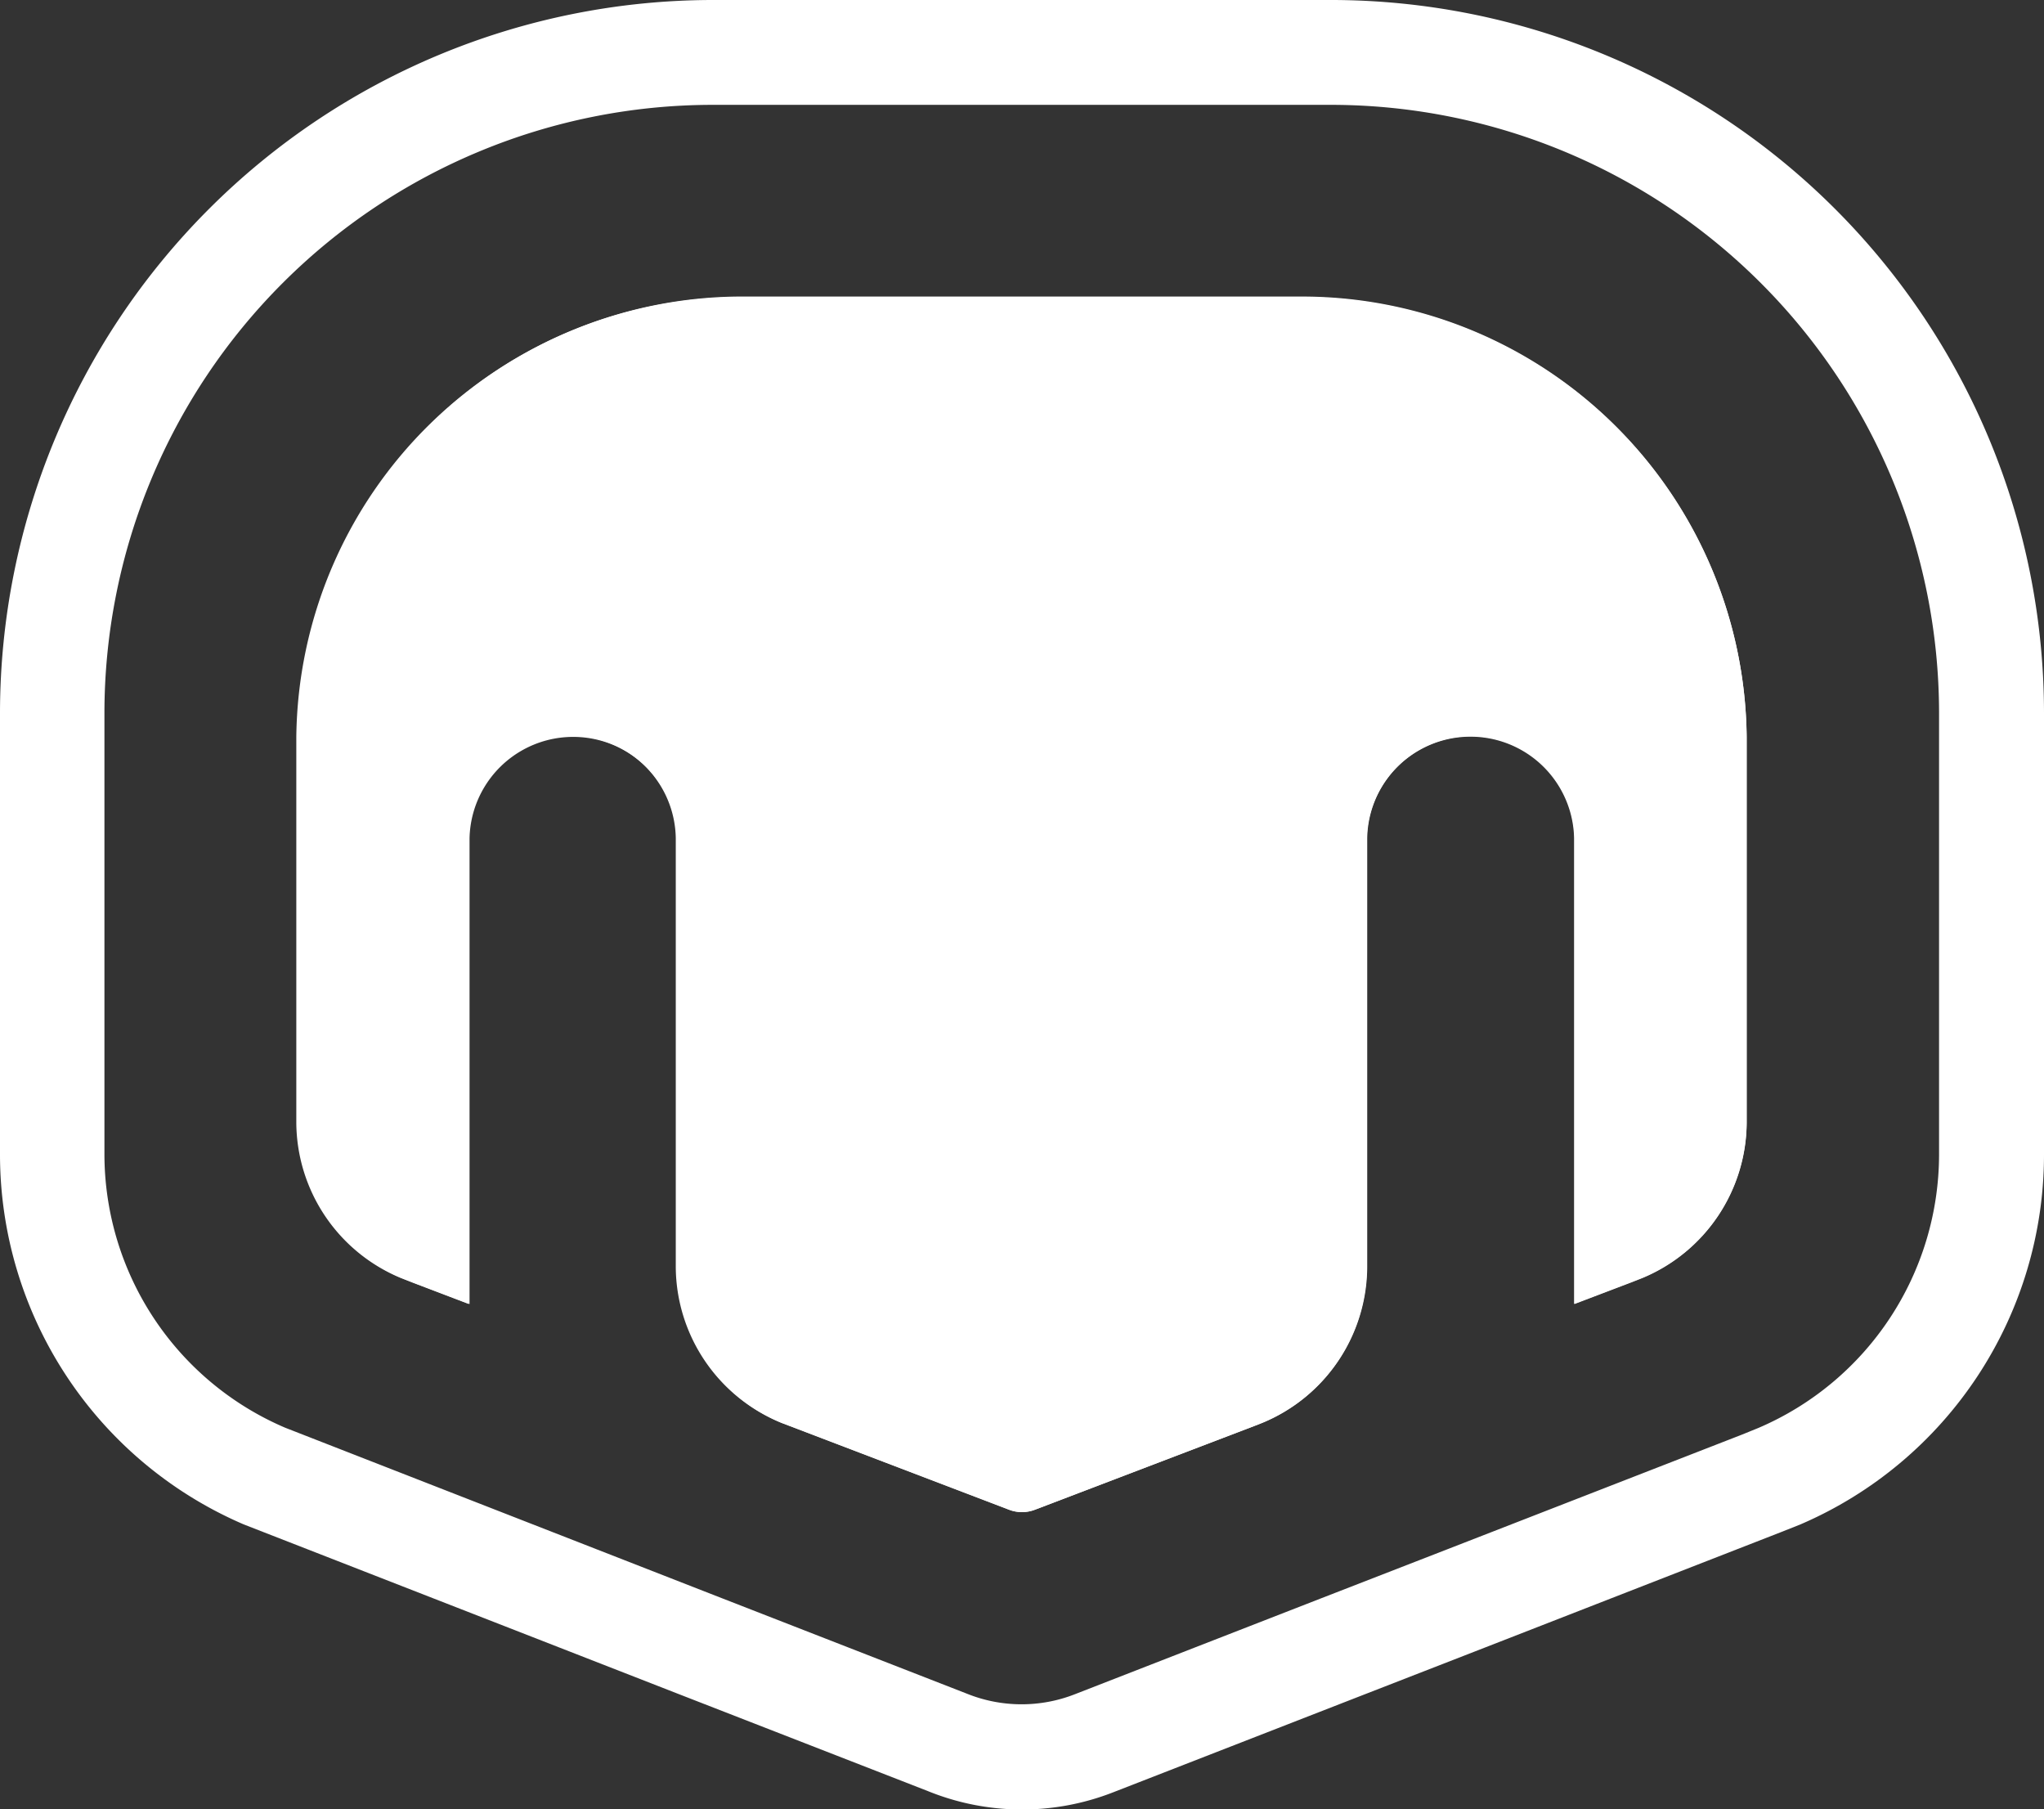 <svg id="Asset_1" data-name="Asset 1" xmlns="http://www.w3.org/2000/svg" xmlns:xlink="http://www.w3.org/1999/xlink" width="85" height="75.225" viewBox="0 0 85 75.225">
  <rect x="0" y="0" width="85" height="75.225" fill="#333333" stroke="none"/>
  <defs>
    <linearGradient id="linear-gradient" x1="0.5" x2="0.5" y2="1" gradientUnits="objectBoundingBox">
      <stop offset="0" stop-color="#fff"/>
      <stop offset="1" stop-color="#fff"/>
    </linearGradient>
  </defs>
  <g id="Layer_3" data-name="Layer 3" transform="translate(0)">
    <path id="Path_279" data-name="Path 279" d="M55.368,0H29.627A29.665,29.665,0,0,0,0,29.632V47.976a16.743,16.743,0,0,0,10.135,15.4l13.12,5.116,4.9,1.911,10.425,4.058a10.4,10.4,0,0,0,7.709.054l10.2-3.972,5.272-2.051,12.3-4.794.811-.322A16.738,16.738,0,0,0,85,47.976V29.632A29.659,29.659,0,0,0,55.368,0ZM80.636,47.976A12.379,12.379,0,0,1,73.12,59.367l-.687.279L60.167,64.418,54.9,66.464,44.7,70.436a6.078,6.078,0,0,1-4.488-.021L29.74,66.335l-4.907-1.916L11.858,59.356A12.374,12.374,0,0,1,4.343,47.965V29.632A25.3,25.3,0,0,1,29.627,4.359H55.394A25.3,25.3,0,0,1,80.636,29.632Z" transform="translate(0)" fill="url(#linear-gradient)"/>
    <path id="Path_280" data-name="Path 280" d="M76.518,34.5V50.536A7.037,7.037,0,0,1,72.165,57l-.479.188-2.342.892V38.716a4.311,4.311,0,0,0-8.62,0V56.548a7.037,7.037,0,0,1-4.363,6.485l-.316.122-9.1,3.473a1.508,1.508,0,0,1-1.121,0l-9.1-3.473-.321-.122a7.037,7.037,0,0,1-4.372-6.476V38.725a4.311,4.311,0,0,0-8.62,0V58.087L21.078,57.2l-.479-.188a7.036,7.036,0,0,1-4.339-6.462V34.5A18.492,18.492,0,0,1,34.936,16.2H57.923A18.49,18.49,0,0,1,76.518,34.5Z" transform="translate(-3.885 -3.871)" fill="url(#linear-gradient)"/>
    <path id="Path_281" data-name="Path 281" d="M57.844,16.23H34.873a18.494,18.494,0,0,0-18.683,18.3V50.546a7.035,7.035,0,0,0,4.34,6.461l.479.188,2.338.891V38.728a4.312,4.312,0,0,1,8.623,0V56.557a7.038,7.038,0,0,0,4.417,6.484l.321.122,9.1,3.472a1.509,1.509,0,0,0,1.121,0l9.1-3.472.307-.122a7.037,7.037,0,0,0,4.388-6.479V38.732a4.312,4.312,0,0,1,8.623,0V58.091l2.343-.891.479-.188a7.035,7.035,0,0,0,4.336-6.461V34.514A18.494,18.494,0,0,0,57.844,16.23Z" transform="translate(-3.868 -3.878)" fill="url(#linear-gradient)"/>
  </g>
</svg>
